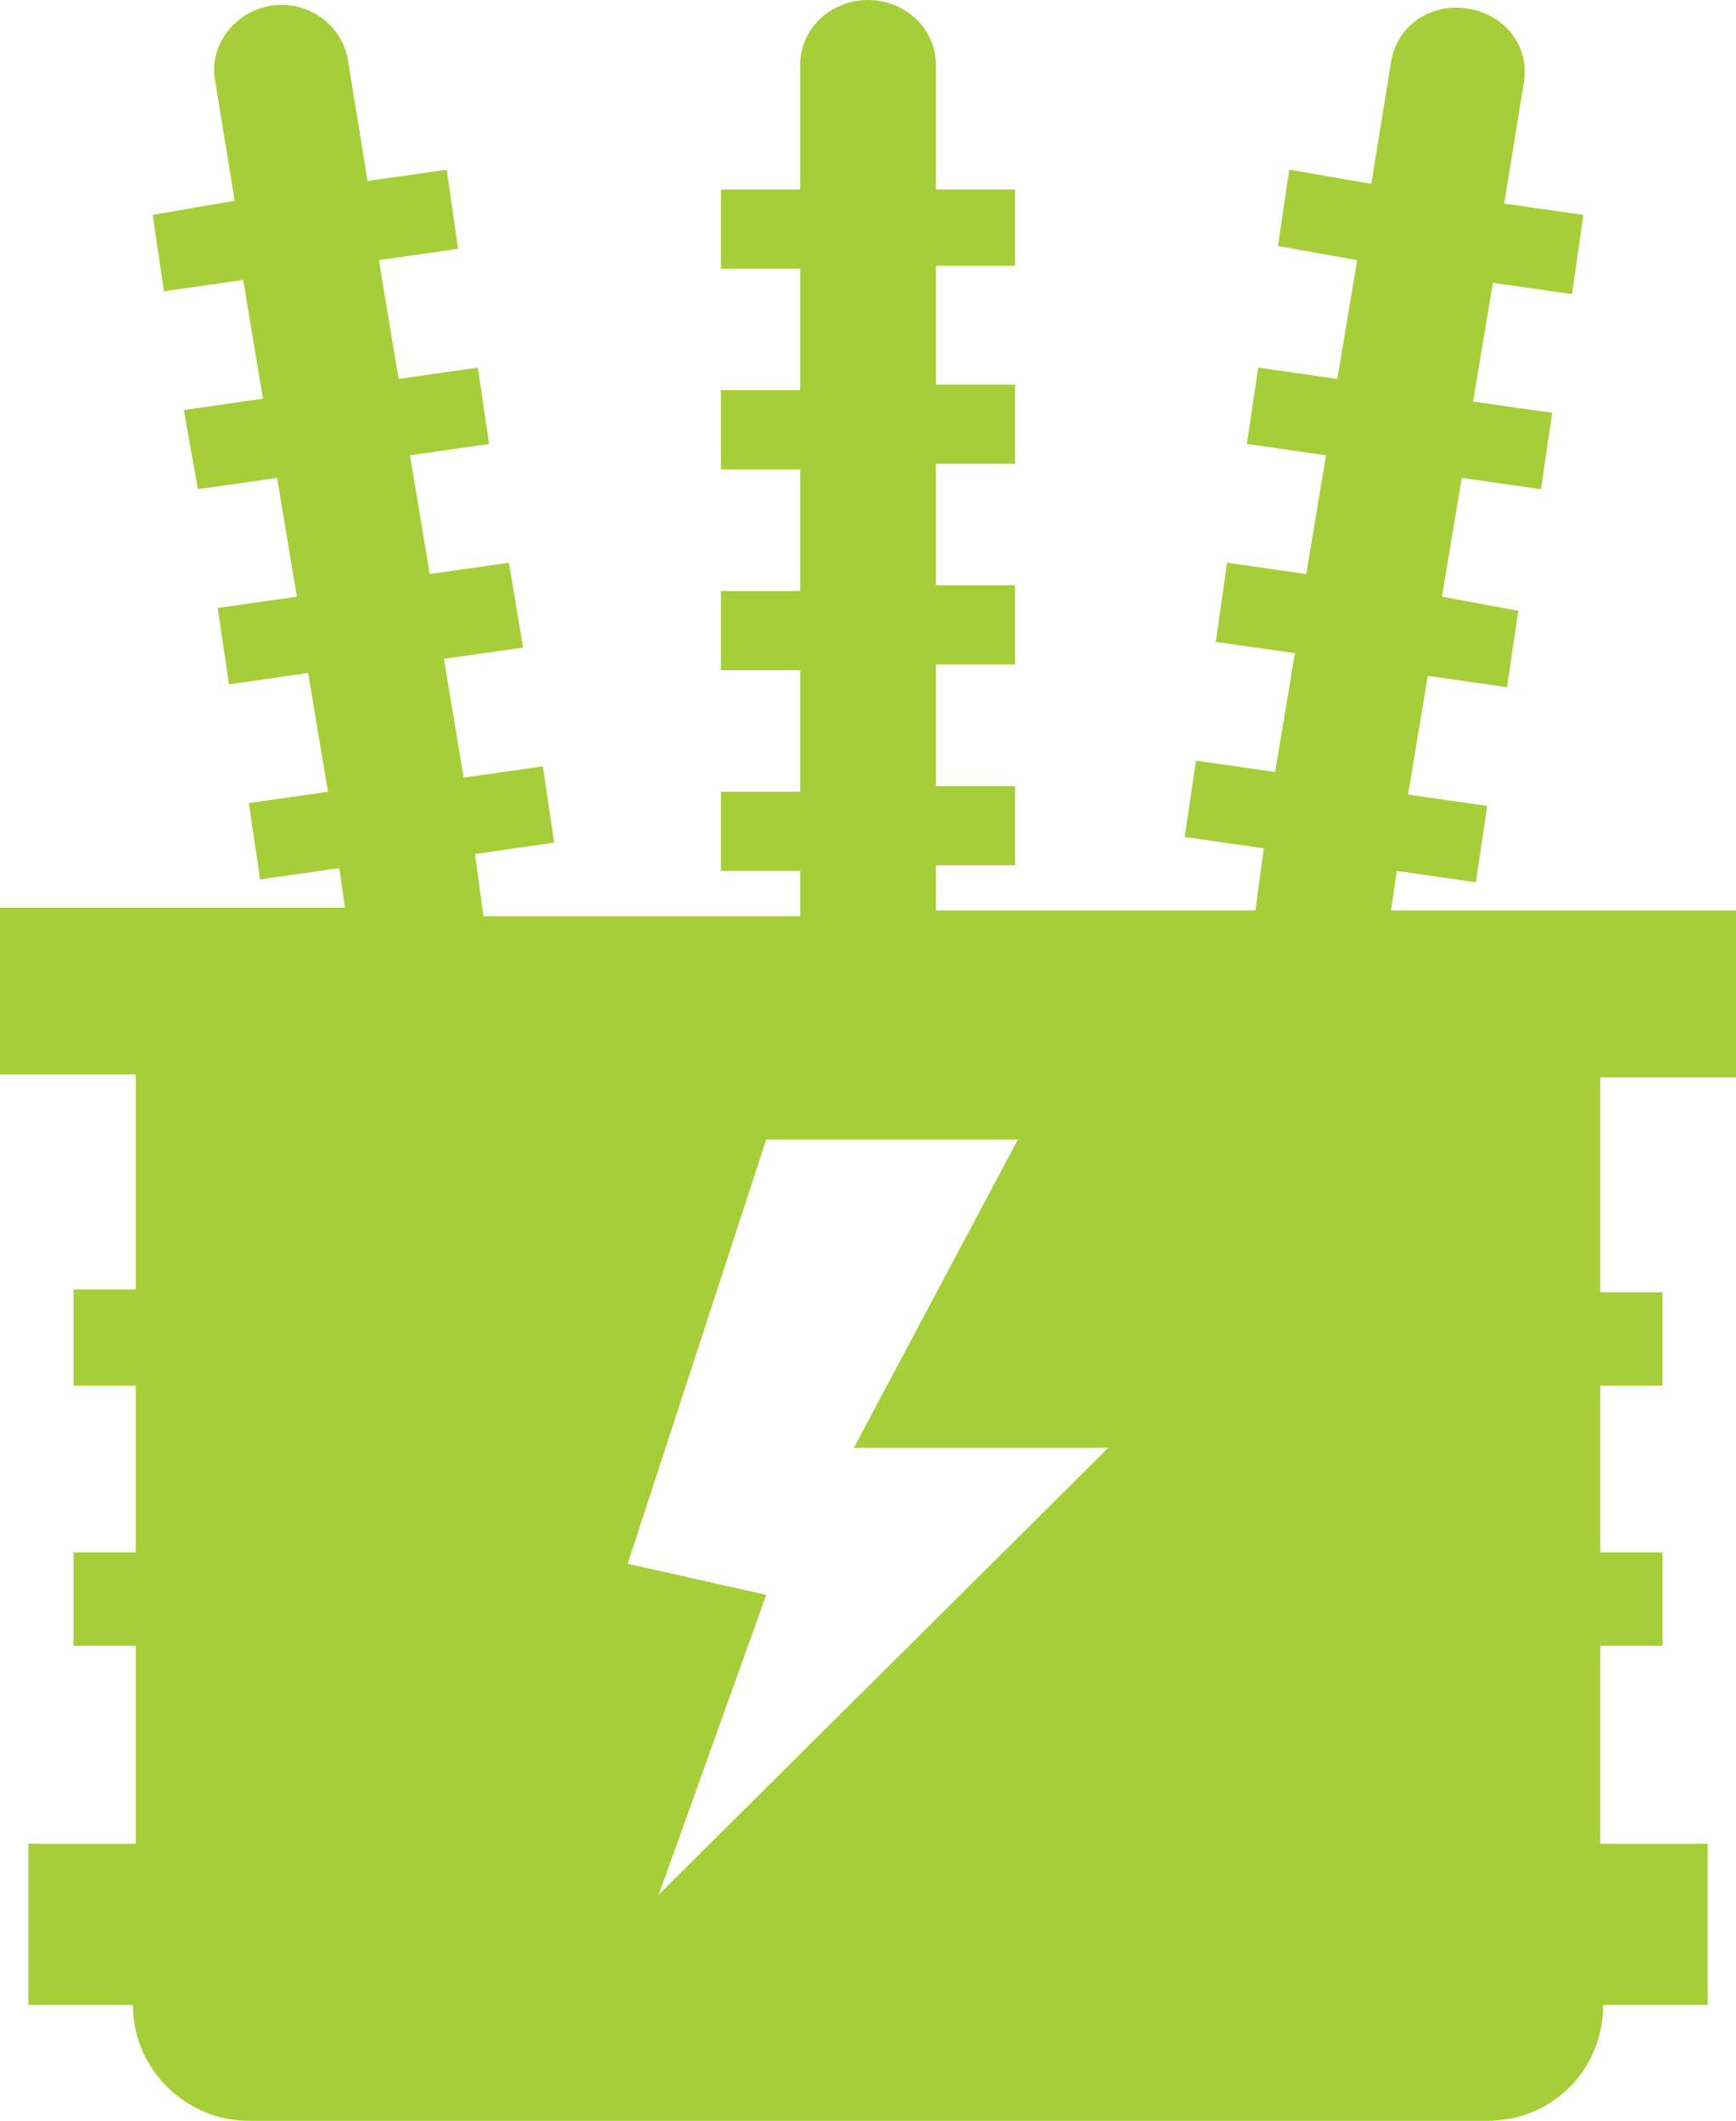 <!-- Generator: Adobe Illustrator 18.0.0, SVG Export Plug-In  -->
<svg version="1.1"
	 xmlns="http://www.w3.org/2000/svg" xmlns:xlink="http://www.w3.org/1999/xlink" xmlns:a="http://ns.adobe.com/AdobeSVGViewerExtensions/3.0/"
	 x="0px" y="0px" width="61.4px" height="75px" viewBox="0 0 61.4 75" enable-background="new 0 0 61.4 75" xml:space="preserve">
<defs>
</defs>
<path fill="#A6CE38" d="M23.3,67l3.8-10.6l-4.9-1.1l4.9-15H36l-5.8,10.9h9L23.3,67z M25.2,75h27.4c2.3,0,4.1-1.8,4.1-4.1h3.7v-5.7
	h-3.8v-7h2.2v-3.3h-2.2V49h2.2v-3.3h-2.2v-7.6h4.8v-5.9h-4.8h-7.4l0.2-1.4l2.8,0.4l0.4-2.7l-2.8-0.4l0.7-4.2l2.8,0.4l0.4-2.7
	L51,21.1l0.7-4.2l2.8,0.4l0.4-2.7l-2.8-0.4l0.7-4.2l2.8,0.4L56,7.6l-2.8-0.4l0.7-4.3c0.2-1.3-0.7-2.4-2-2.6
	c-1.3-0.2-2.5,0.6-2.7,1.9l-0.7,4.3L45.6,6l-0.4,2.7L48,9.2l-0.7,4.2L44.5,13l-0.4,2.7l2.8,0.4l-0.7,4.2l-2.8-0.4L43,22.7l2.8,0.4
	l-0.7,4.2l-2.8-0.4l-0.4,2.7l2.8,0.4l-0.3,2.2H33.1v-1.6h2.8v-2.8h-2.8v-4.3h2.8v-2.8h-2.8v-4.3h2.8v-2.8h-2.8V9.4h2.8V6.7h-2.8V2.3
	C33.1,1,32,0,30.7,0c-1.3,0-2.4,1-2.4,2.3v4.4h-2.8v2.8h2.8v4.3h-2.8v2.8h2.8v4.3h-2.8v2.8h2.8v4.3h-2.8v2.8h2.8v1.6H17.1l-0.3-2.2
	l2.8-0.4l-0.4-2.7l-2.8,0.4l-0.7-4.2l2.8-0.4L18,19.9l-2.8,0.4l-0.7-4.2l2.8-0.4L16.9,13l-2.8,0.4l-0.7-4.2l2.8-0.4L15.8,6L13,6.4
	l-0.7-4.3C12.1,0.9,10.9,0,9.6,0.2c-1.3,0.2-2.2,1.4-2,2.6l0.7,4.3L5.4,7.6l0.4,2.7l2.8-0.4l0.7,4.2l-2.8,0.4L7,17.3l2.8-0.4
	l0.7,4.2l-2.8,0.4l0.4,2.7l2.8-0.4l0.7,4.2l-2.8,0.4l0.4,2.7l2.8-0.4l0.2,1.4H4.8H0v5.9h4.8v7.6H2.6V49h2.2v5.9H2.6v3.3h2.2v7H1v5.7
	h3.7c0,2.3,1.9,4.1,4.1,4.1h12.7"/>
</svg>